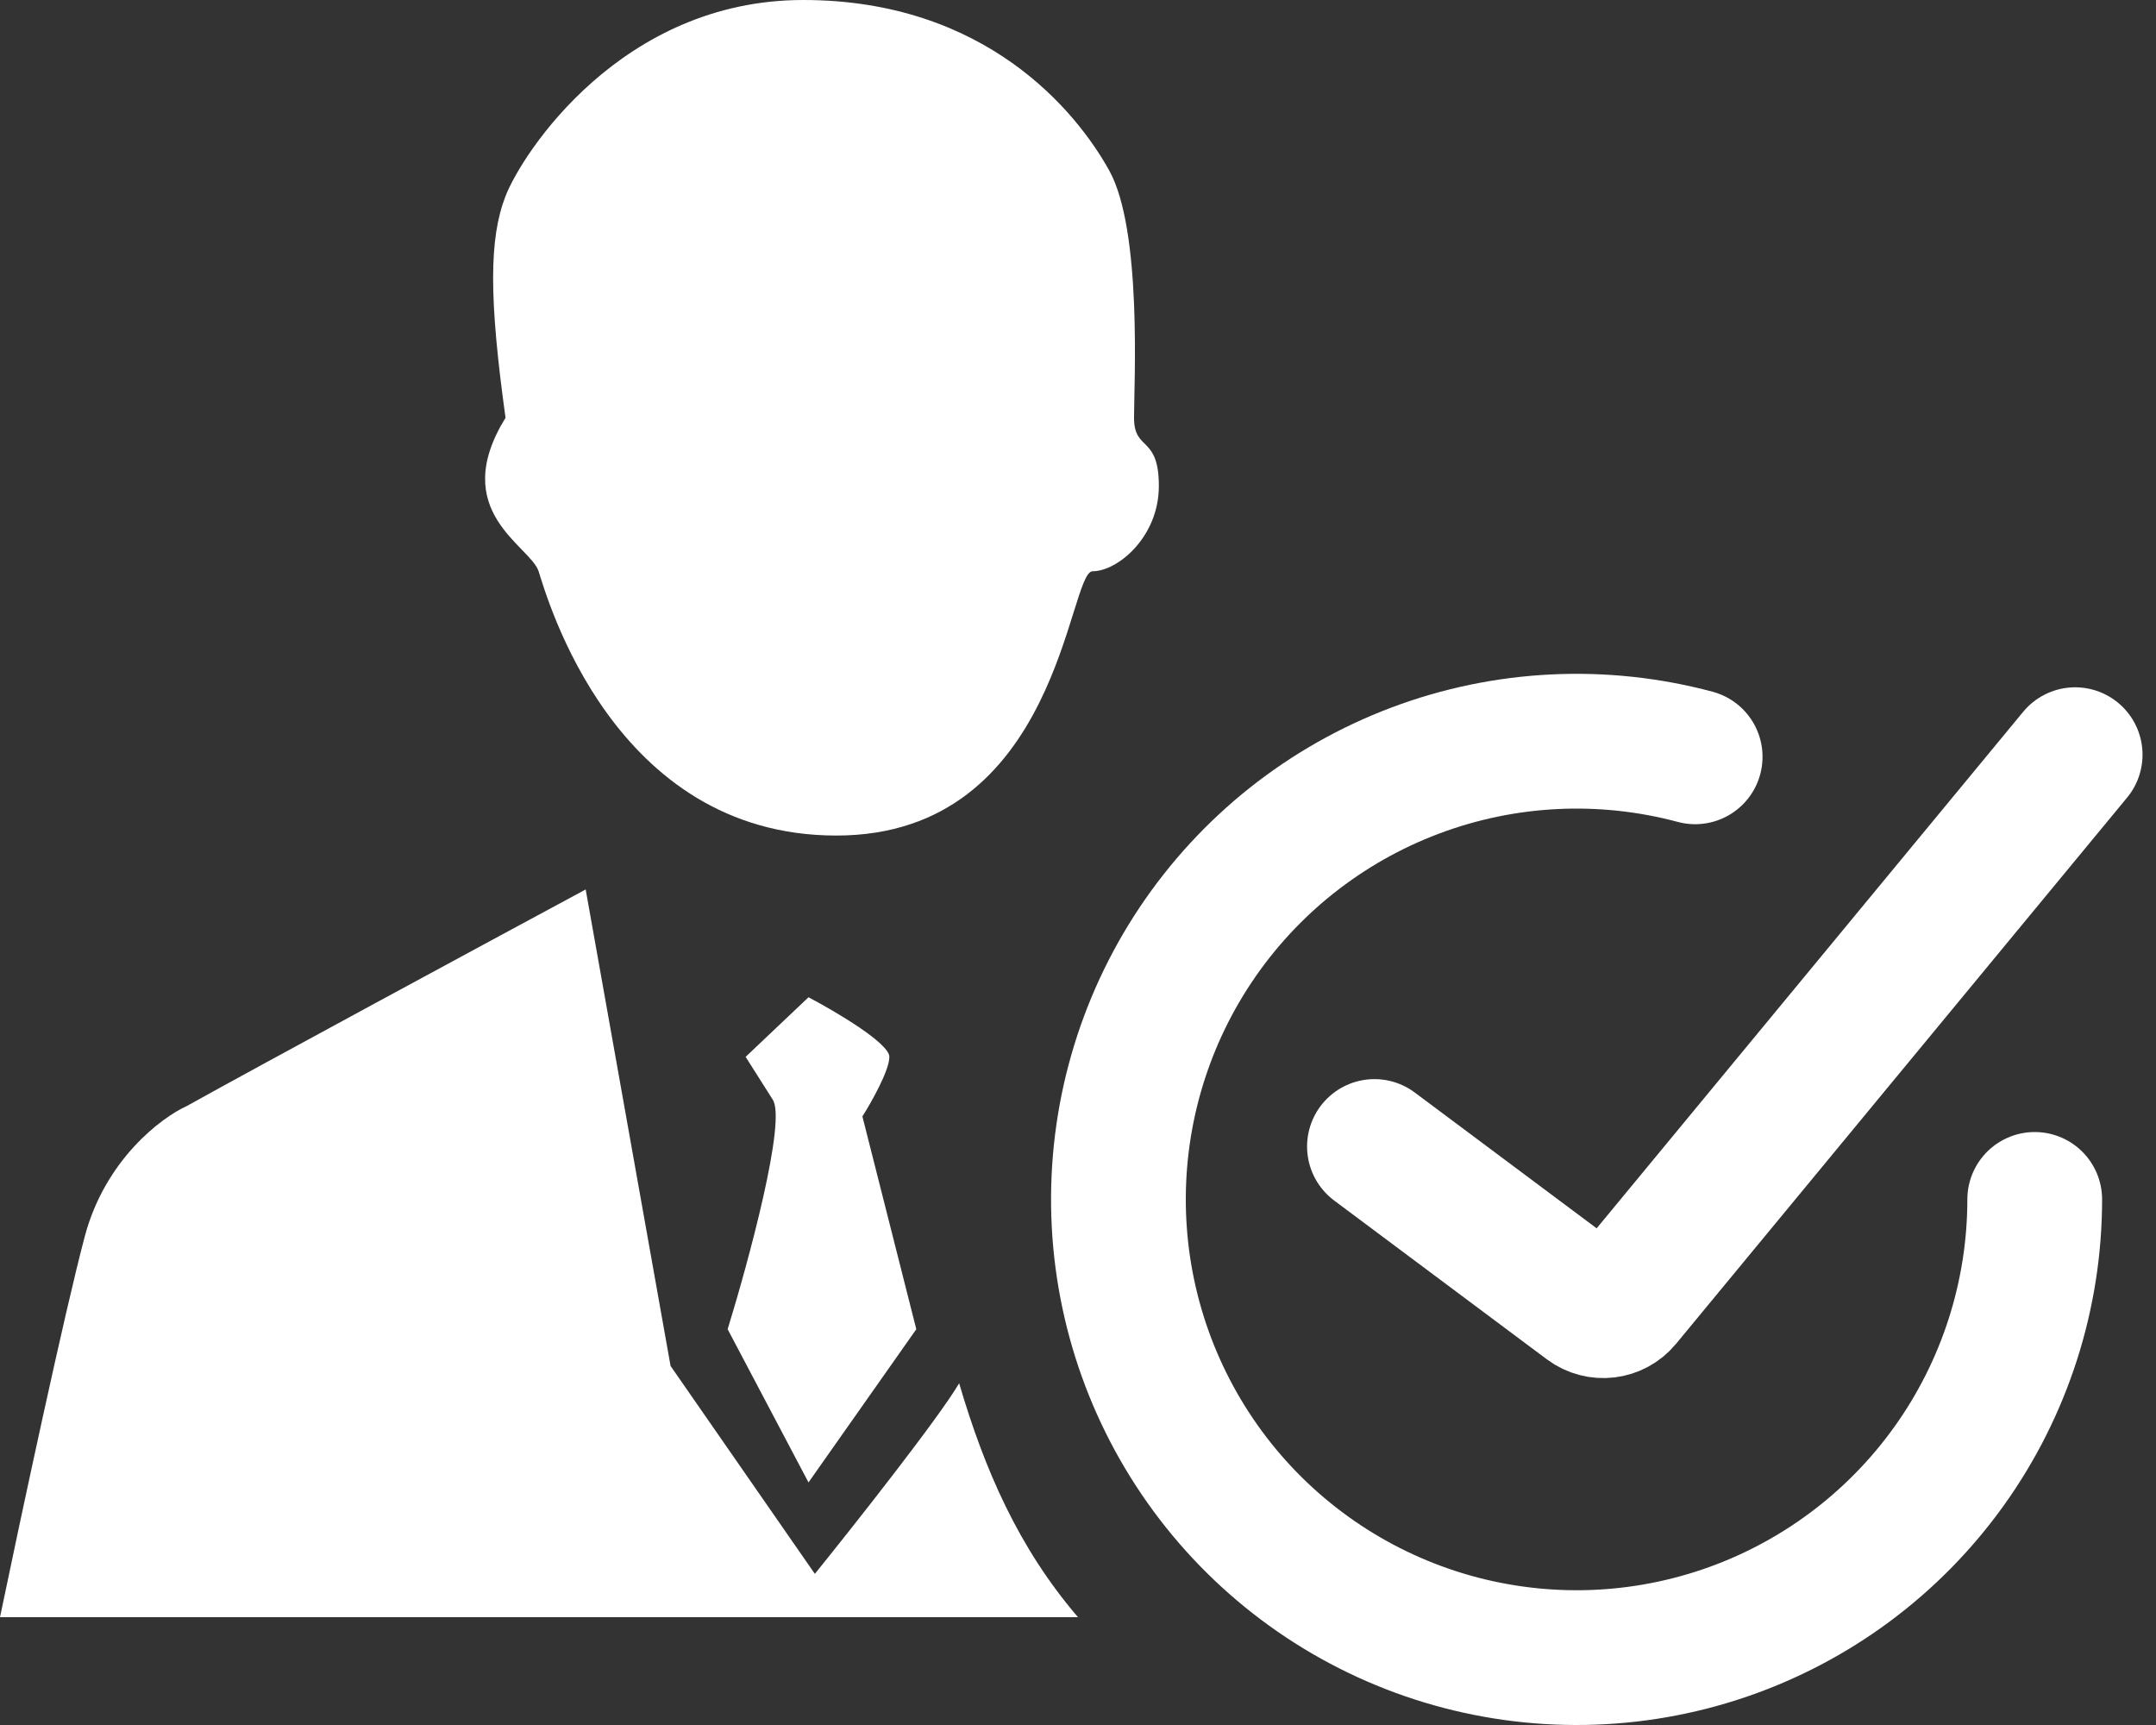 <svg width="80" height="64" viewBox="0 0 80 64" fill="none" xmlns="http://www.w3.org/2000/svg">
<rect x="0" y="0" width="80" height="64" fill="#333333" stroke="none"/>
<path d="M51 42.537L58.894 48.43C59.321 48.749 59.923 48.677 60.263 48.266L77 28" stroke="white" stroke-width="5" stroke-linecap="round"/>
<path d="M75.5 44.5C75.5 48.052 74.387 51.515 72.318 54.402C70.249 57.289 67.328 59.456 63.965 60.598C60.601 61.74 56.964 61.799 53.565 60.768C50.166 59.737 47.175 57.667 45.013 54.849C42.851 52.031 41.625 48.606 41.509 45.056C41.393 41.506 42.392 38.009 44.365 35.055C46.338 32.102 49.187 29.841 52.512 28.59C55.836 27.338 59.469 27.16 62.9 28.079" stroke="white" stroke-width="5" stroke-linecap="round"/>
<path d="M18.758 7.276C18.144 8.857 18.144 11.071 18.758 15.5C16.61 18.98 19.678 20.245 19.985 21.194C20.292 22.143 22.747 31 31.032 31C39.318 31 39.624 21.194 40.545 21.194C41.466 21.194 43 19.929 43 18.031C43 16.133 42.079 16.765 42.079 15.5C42.079 14.235 42.386 8.541 41.159 6.327C39.931 4.112 36.556 0 29.805 0C23.054 0 19.372 5.694 18.758 7.276Z" fill="white"/>
<path d="M21.732 33C17.953 35.036 9.701 39.493 6.929 41.036C5.984 41.464 3.906 43.029 3.15 45.857C2.394 48.686 0.735 56.464 0 60H40C37.795 57.429 36.535 54.536 35.59 51.321C34.835 52.607 31.706 56.571 30.236 58.393L24.882 50.679L21.732 33Z" fill="white"/>
<path d="M27 49.316C27.778 46.789 29.2 41.547 28.667 40.789L27.667 39.211L30 37C31 37.526 33 38.705 33 39.211C33 39.716 32.333 40.895 32 41.421L34 49.316L30 55L27 49.316Z" fill="white"/>
</svg>
